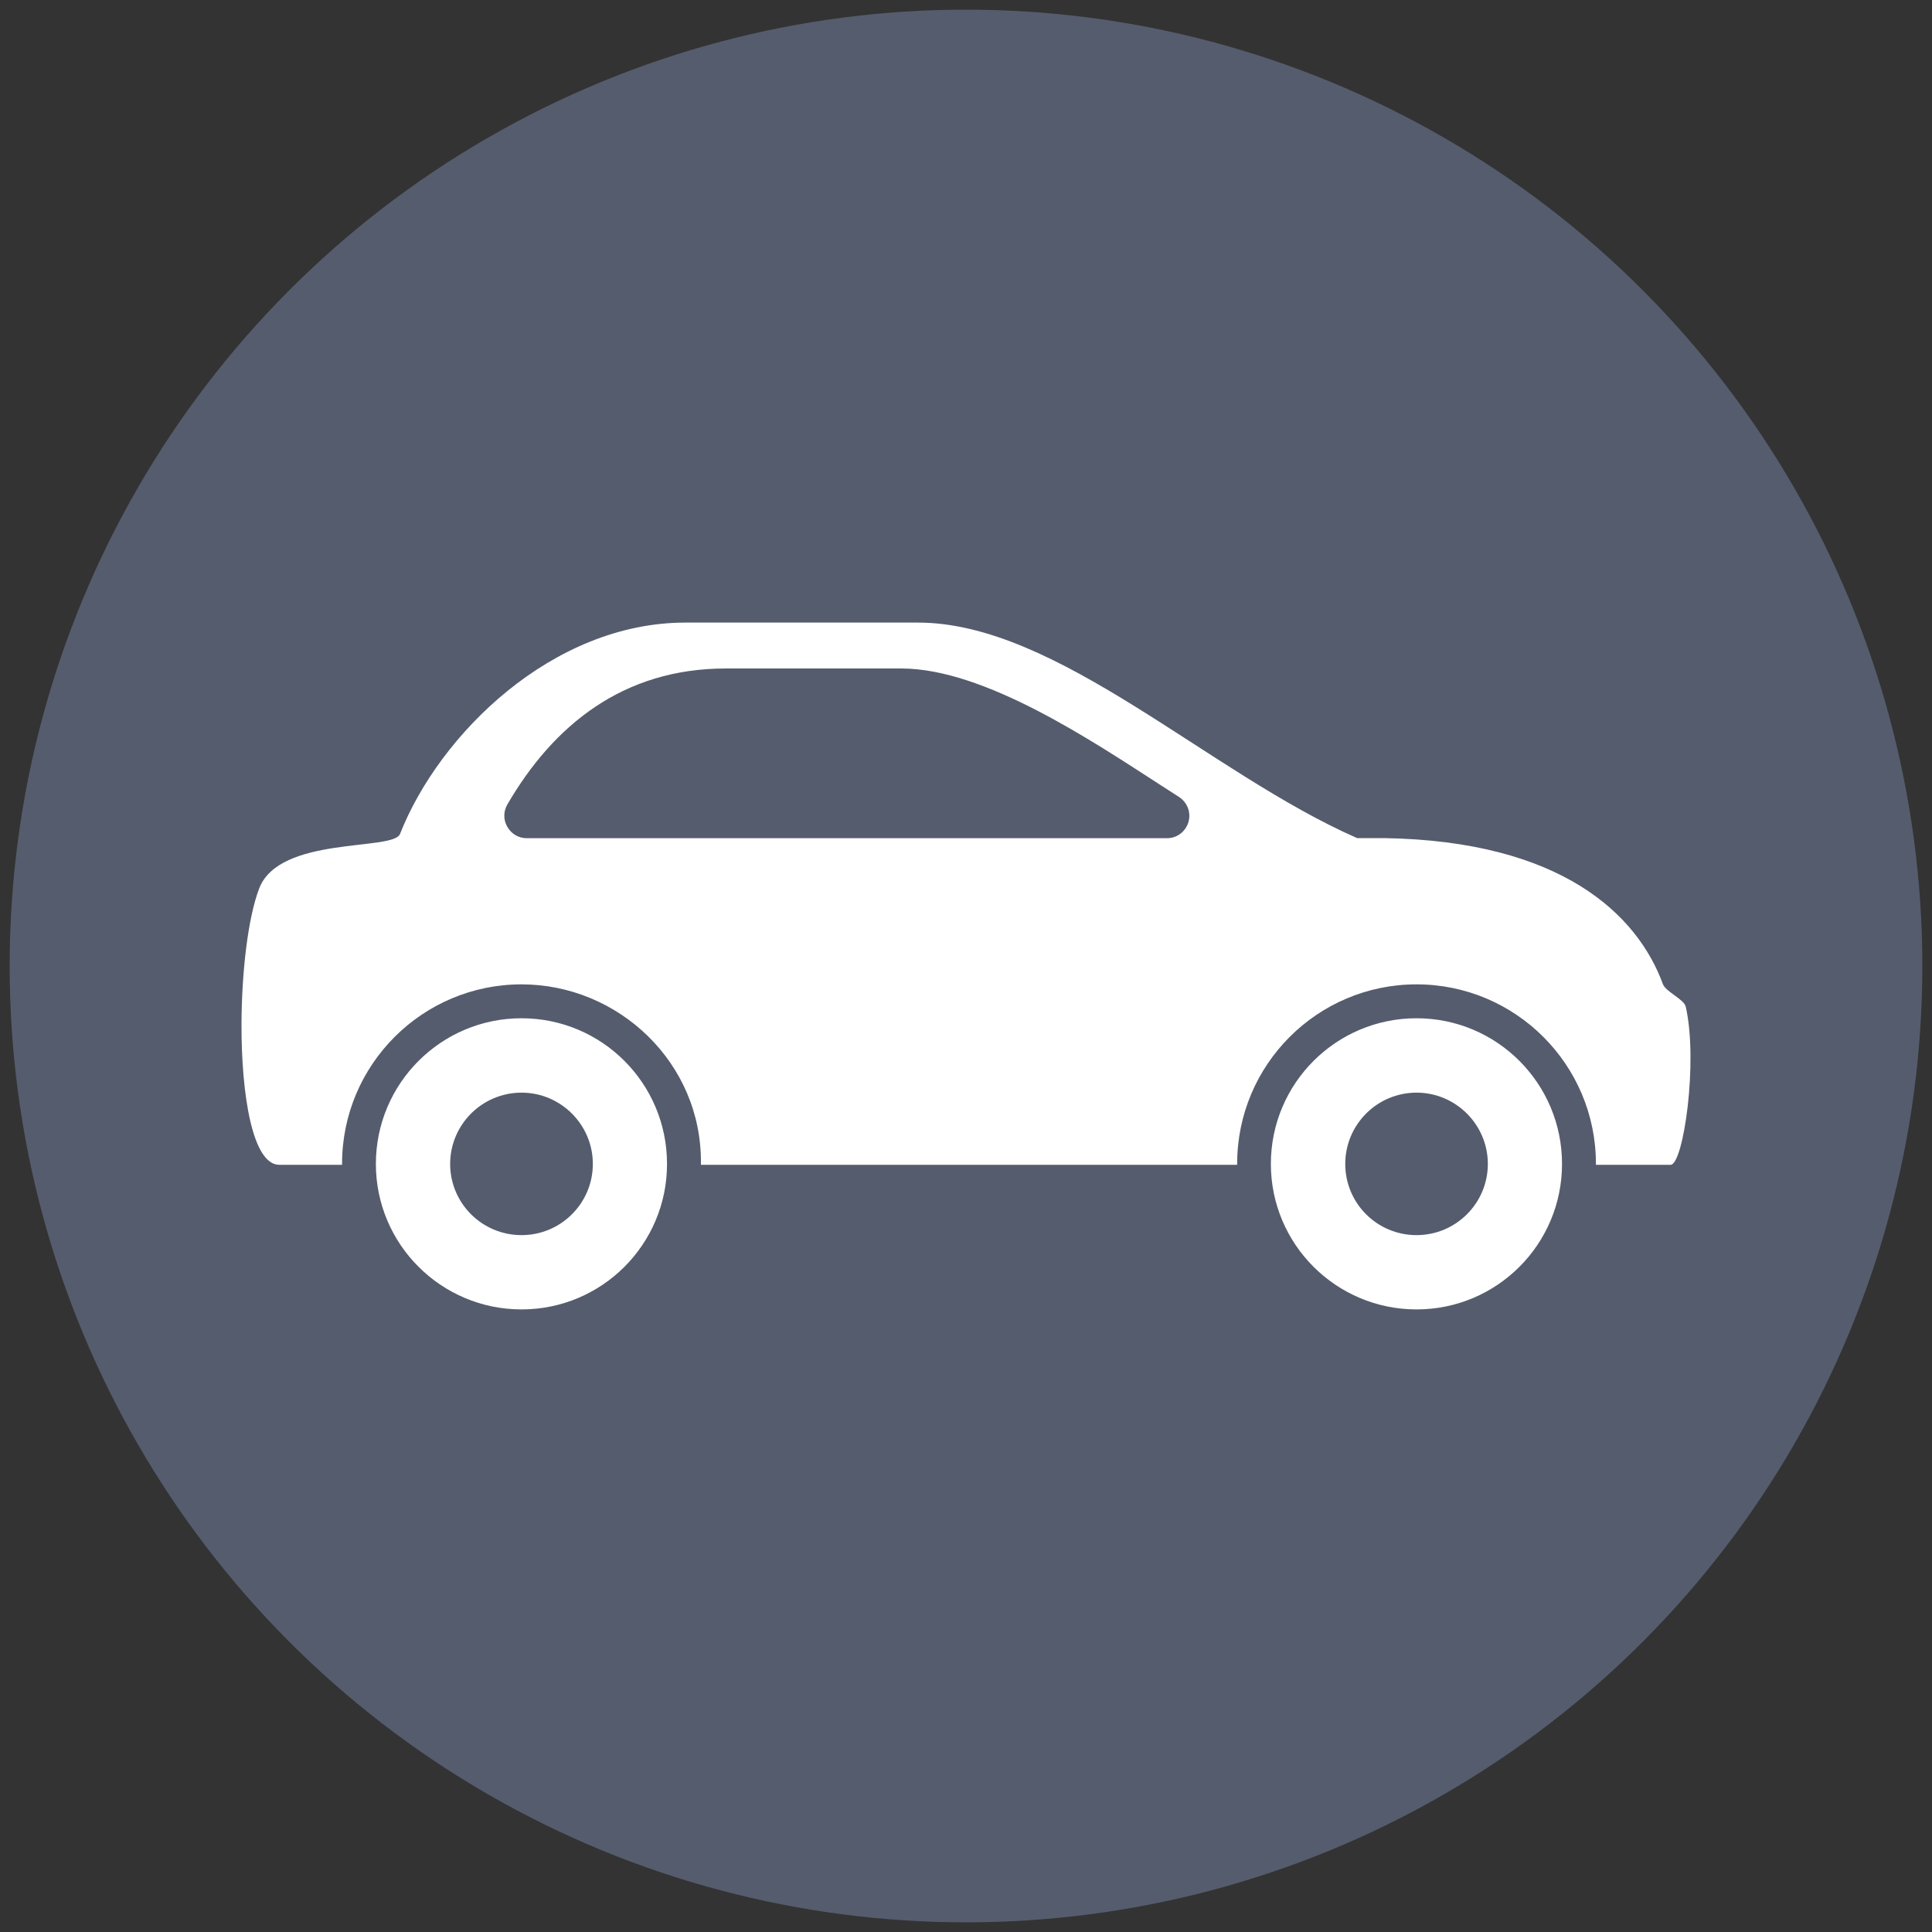 <?xml version="1.0" encoding="UTF-8"?> <!-- Creator: CorelDRAW X7 --> <svg xmlns="http://www.w3.org/2000/svg" xmlns:xlink="http://www.w3.org/1999/xlink" xml:space="preserve" width="200px" height="200px" style="shape-rendering:geometricPrecision; text-rendering:geometricPrecision; image-rendering:optimizeQuality; fill-rule:evenodd; clip-rule:evenodd" viewBox="0 0 20000 20000"><rect x="0" y="0" width="20000" height="20000" fill="#333333" stroke="none"/> <defs> <style type="text/css"> <![CDATA[ .str0 {stroke:#555C6D;stroke-width:399.998} .fil0 {fill:#555C6D} .fil1 {fill:white} ]]> </style> </defs> <g id="Слой_x0020_1">  <circle class="fil0 str0" cx="10000" cy="10000" r="9700"></circle> <g id="Машинка.eps"> <path class="fil1" d="M5252 8328c-42,74 -42,159 0,232 43,73 116,117 201,117l6627 0c104,0 192,-66 223,-168 28,-99 -11,-202 -98,-259 -63,-41 -127,-82 -191,-123 -705,-455 -1821,-1207 -2684,-1207 -1074,0 -742,0 -1816,0 -1067,0 -1787,591 -2262,1408zm9412 2213c-832,0 -1508,674 -1508,1508 0,832 676,1506 1508,1506 832,0 1506,-674 1506,-1506 0,-834 -674,-1508 -1506,-1508l0 0zm0 770c-408,0 -738,331 -738,738 0,408 330,737 738,737 406,0 738,-329 738,-737 0,-407 -332,-738 -738,-738l0 0zm-9265 -770c-832,0 -1508,674 -1508,1508 0,832 676,1506 1508,1506 832,0 1506,-674 1506,-1506 0,-834 -674,-1508 -1506,-1508l0 0zm0 770c-408,0 -739,331 -739,738 0,408 331,737 739,737 406,0 738,-329 738,-737 0,-407 -332,-738 -738,-738l0 0zm-2508 747c-275,0 -393,-715 -391,-1457 2,-542 67,-1098 182,-1401 208,-552 1389,-387 1459,-567 405,-1029 1575,-2188 2955,-2188 1209,0 602,0 2407,0 1442,0 3010,1557 4546,2231l279 0c1836,29 2622,791 2886,1511 30,81 219,156 237,235 129,568 -23,1625 -155,1636l-775 0 0 -11c0,-1025 -832,-1857 -1857,-1857 -1026,0 -1857,832 -1857,1857l0 11 -5551 0 0 -11c12,-1046 -855,-1857 -1857,-1857 -1026,0 -1858,832 -1858,1857l0 11 -650 0 0 0z"></path> </g> </g> </svg> 